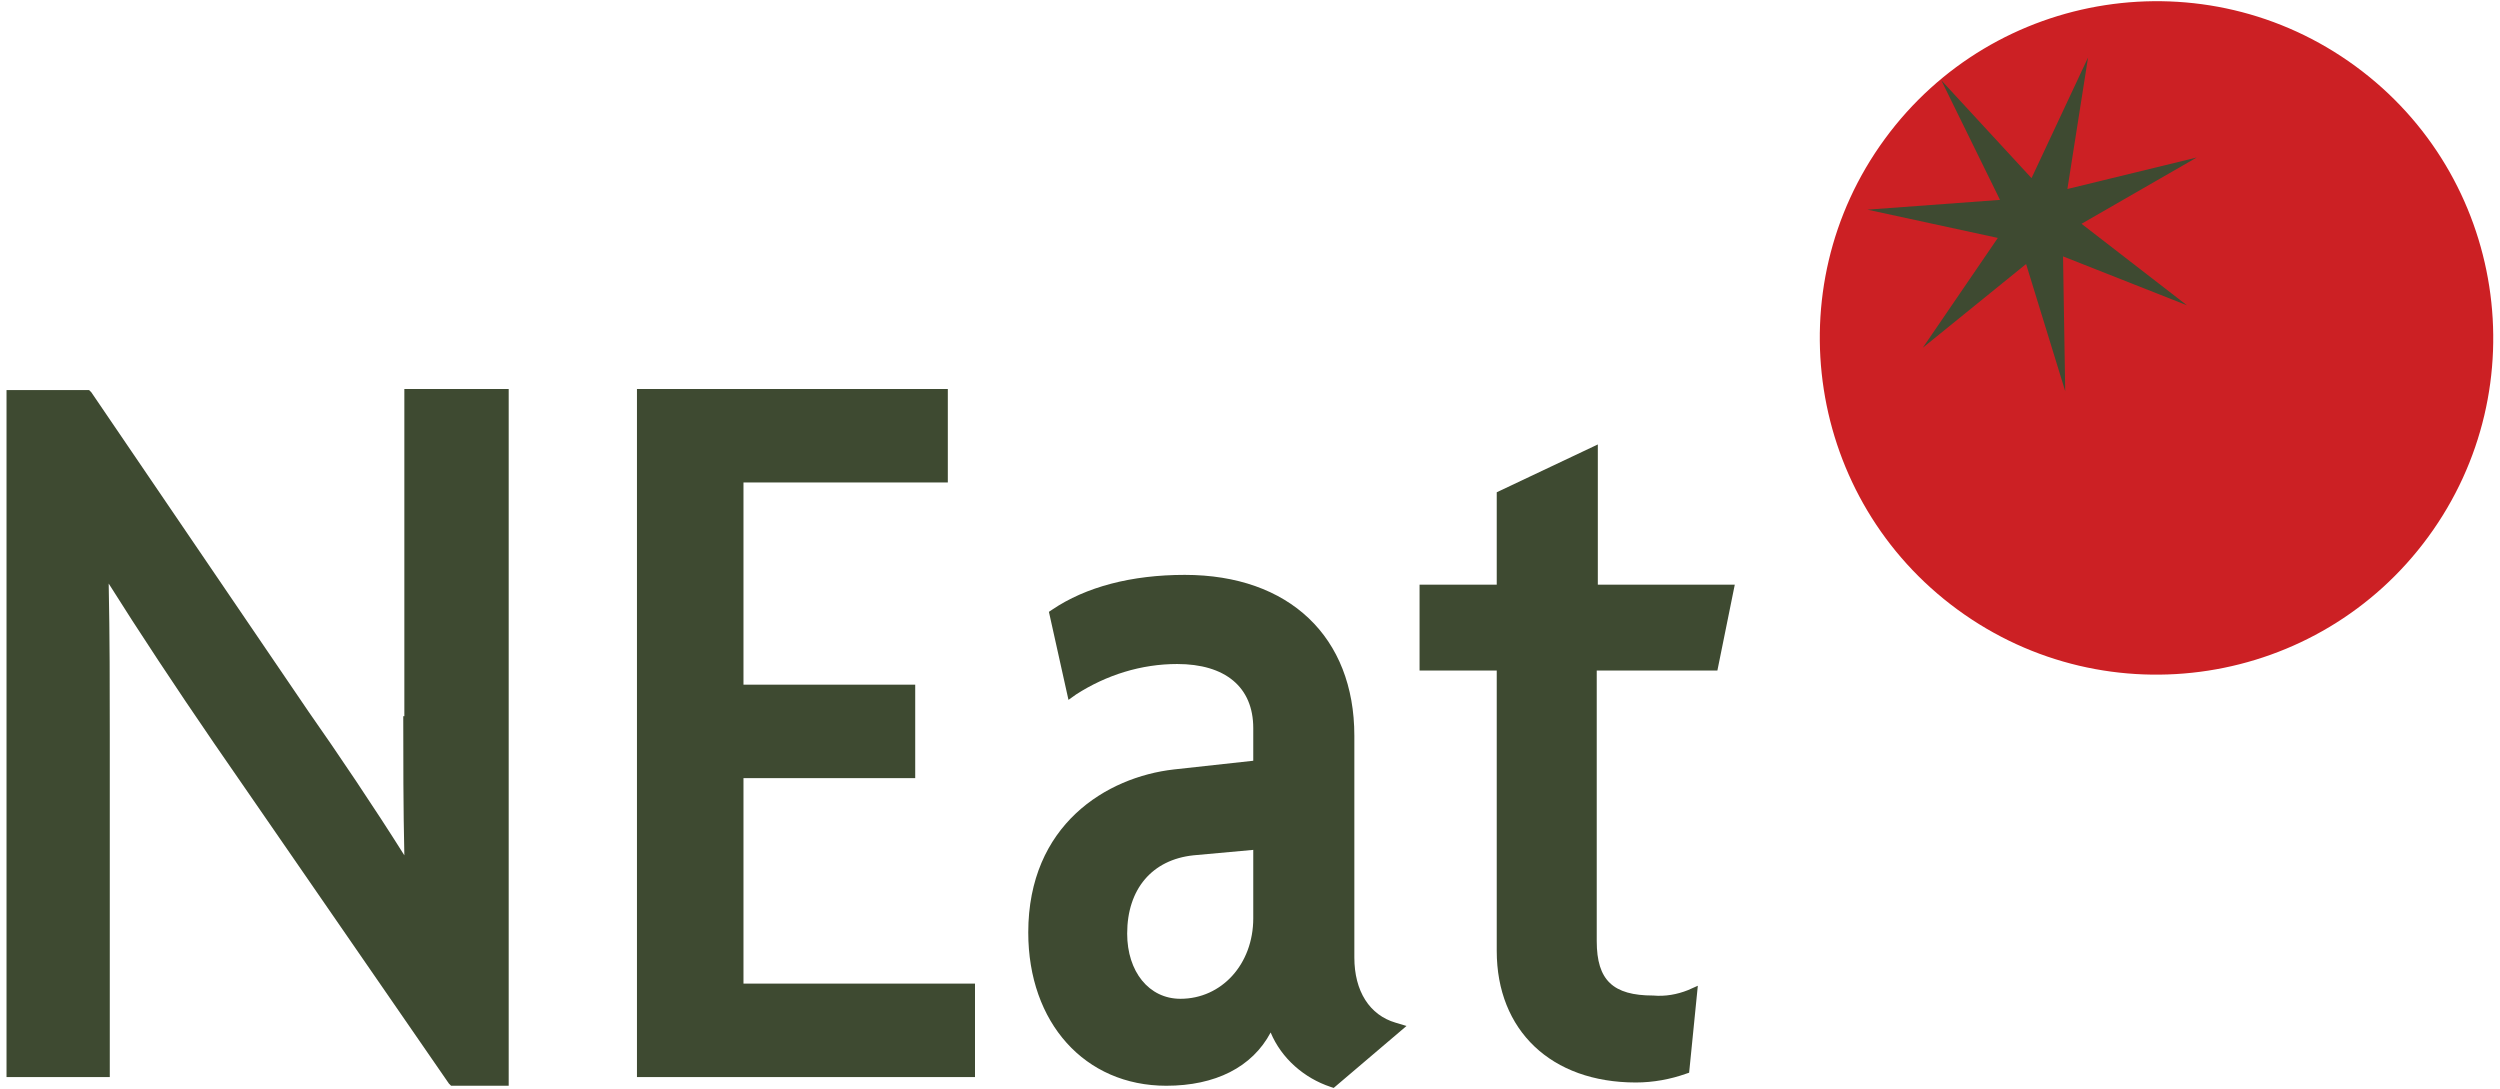 <?xml version="1.0" encoding="utf-8"?>
<svg xmlns="http://www.w3.org/2000/svg" xmlns:xlink="http://www.w3.org/1999/xlink" version="1.1" id="Ebene_1" x="0px" y="0px" viewBox="0 0 230 100" style="enable-background:new 0 0 230 100;" xml:space="preserve" width="225" height="98">
<style type="text/css">
	.st0{clip-path:url(#SVGID_00000151522360798216144400000005983083063064323750_);}
	.st1{fill:#CC2024;}
	.st2{fill:#3E4A31;}
</style>
<g>
	<g>
		<defs>
			<rect id="SVGID_1_" x="0.6" width="228.8" height="100"/>
		</defs>
		<clipPath id="SVGID_00000122693757999147740300000004826304853086875839_">
			<use xlink:href="#SVGID_1_" style="overflow:visible;"/>
		</clipPath>
		<g id="Gruppe_1" style="clip-path:url(#SVGID_00000122693757999147740300000004826304853086875839_);">
			<path id="Pfad_1" class="st1" d="M223.4,49.3c-10.1,13.8-29.5,16.8-43.3,6.7s-16.8-29.5-6.7-43.3C183.5-1.1,202.9-4.1,216.7,6     C230.5,16.1,233.5,35.5,223.4,49.3C223.4,49.3,223.4,49.3,223.4,49.3"/>
			<path id="Pfad_2" class="st2" d="M190,35.9l-3.6-11.7l-9.5,7.7l6.9-10.1l-12-2.6l12.2-0.9l-5.4-11l8.3,9l5.2-11.1l-1.9,12.1     l11.9-2.9l-10.6,6.1l9.7,7.5l-11.4-4.5L190,35.9z"/>
			<path id="Pfad_3" class="st2" d="M37.1,65.8c0,3.9,0,8.5,0.1,12.8c-2.7-4.3-6.2-9.5-8.8-13.2l-20-29.4l-0.2-0.2H0.6V99h9.5V67.5     c0-4.2,0-8.9-0.1-13.9c2.7,4.3,6.2,9.6,9.7,14.7l21.6,31.3l0.2,0.2h5.3V35.7h-9.6V65.8z"/>
			<path id="Pfad_4" class="st2" d="M68.4,71.5h15.8v-8.6H68.4V44.3h18.8v-8.6H58.6V99h31.1v-8.6H68.4V71.5z"/>
			<path id="Pfad_5" class="st2" d="M124.6,88V67.6c0-9.1-6-14.8-15.6-14.8c-4.9,0-9.1,1.1-12.2,3.2l-0.3,0.2l1.8,8.1l0.7-0.5     c2.8-1.8,6-2.8,9.3-2.8c4.4,0,7,2.1,7,5.9v3l-7.3,0.8c-6.2,0.7-13.4,5.1-13.4,15c0,8.3,5.2,14.1,12.7,14.1c4.5,0,7.9-1.7,9.6-4.9     c1,2.4,3.1,4.2,5.5,5l0.3,0.1l6.7-5.7l-1-0.3C126,93.3,124.6,91.1,124.6,88 M108.6,91.8c-2.9,0-4.9-2.5-4.9-6     c0-4.1,2.3-6.8,6.1-7.2l5.5-0.5v6.3C115.3,88.6,112.4,91.8,108.6,91.8"/>
			<path id="Pfad_6" class="st2" d="M158,61.6l1.6-7.9h-12.6V40.8l-9.3,4.4v8.5h-7.1v7.9h7.1v25.8c0,7.3,5,12.1,12.8,12.1     c1.6,0,3.2-0.3,4.6-0.8l0.3-0.1l0.8-8l-0.9,0.4c-1,0.4-2.1,0.6-3.2,0.5c-3.7,0-5.2-1.4-5.2-5V61.6L158,61.6z"/>
		</g>
	</g>
</g>
</svg>
